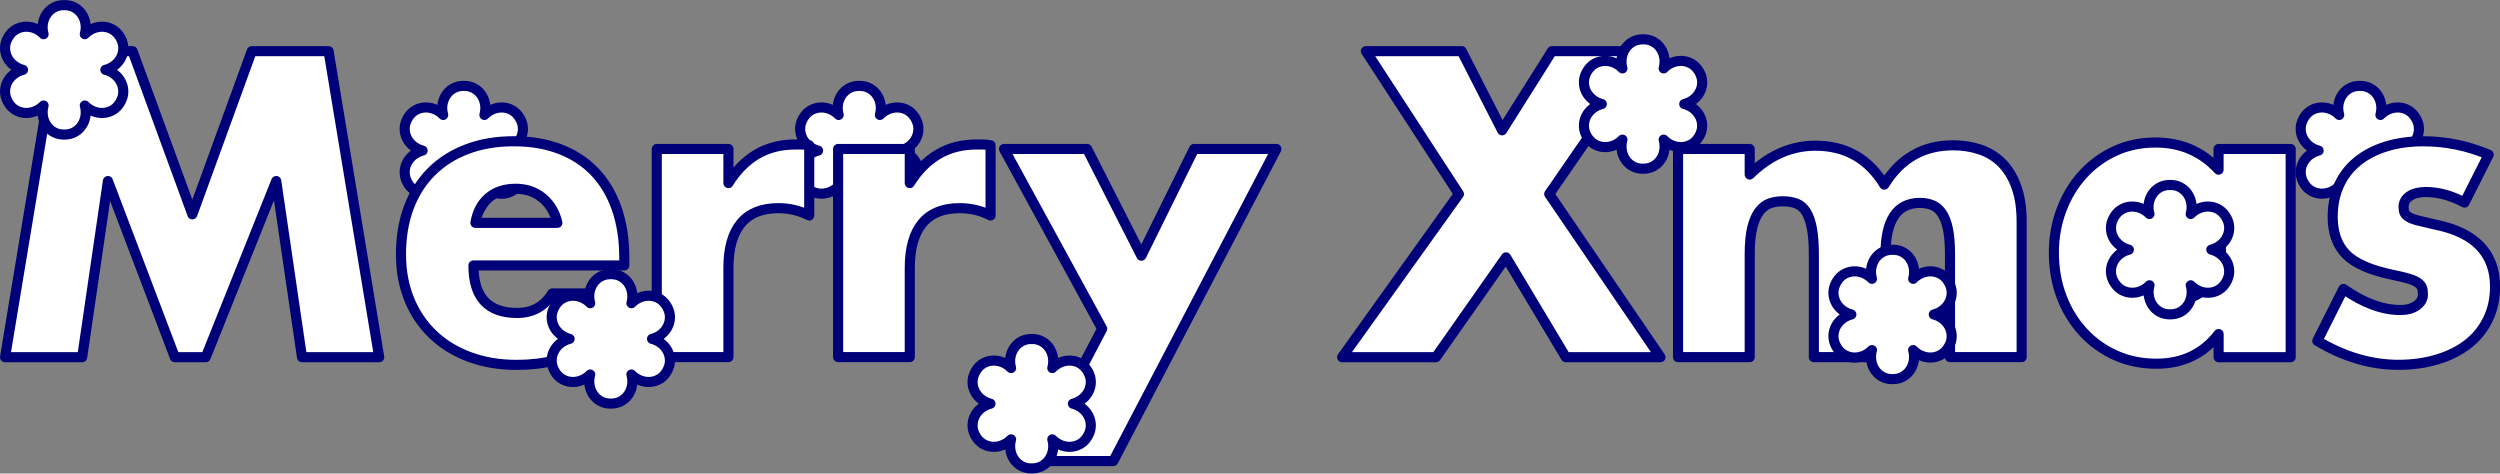 <?xml version="1.0" encoding="UTF-8"?><svg id="Layer_2" xmlns="http://www.w3.org/2000/svg" viewBox="0 0 495.04 93.77"><rect x="0" y="0" width="495.04" height="93.77" fill="#808080" stroke="none"/><defs><style>.cls-1{fill:none;}.cls-1,.cls-2{stroke:#000078;stroke-linecap:round;stroke-linejoin:round;stroke-width:2px;}.cls-2,.cls-3{fill:#fff;}</style></defs><g id="design"><path class="cls-3" d="M478.51,36.01c.26-.51.44-1.06.47-1.65.12-2.15-1.42-4-3.54-4.54,2.13-.54,3.67-2.4,3.54-4.54-.03-.59-.21-1.14-.47-1.65-.04-.08-.08-.15-.12-.22-.04-.07-.08-.14-.13-.21-.31-.48-.7-.91-1.19-1.24-1.8-1.18-4.17-.77-5.71.8.59-2.11-.24-4.38-2.16-5.34-.53-.27-1.09-.39-1.67-.41-.08,0-.17,0-.25,0-.08,0-.17,0-.25,0-.57.02-1.14.15-1.67.41-1.92.97-2.76,3.23-2.16,5.34-1.53-1.57-3.91-1.98-5.71-.8-.49.32-.89.75-1.19,1.24-.05.07-.09.14-.13.21-.04.07-.08.14-.12.22-.26.51-.44,1.06-.47,1.65-.12,2.15,1.42,4,3.54,4.54-2.13.54-3.67,2.4-3.54,4.54.03.59.21,1.14.47,1.65.04.07.08.14.12.21.04.07.09.15.13.22.31.48.7.91,1.19,1.23,1.8,1.18,4.17.77,5.71-.8-.59,2.11.24,4.38,2.16,5.34.53.27,1.09.39,1.67.41.08,0,.17,0,.25,0,.08,0,.17,0,.25,0,.57-.02,1.14-.15,1.66-.41,1.92-.97,2.76-3.23,2.16-5.34,1.53,1.57,3.91,1.98,5.71.8.49-.32.89-.75,1.19-1.24.05-.07.09-.14.13-.21.04-.07.08-.15.12-.22Z"/><path class="cls-1" d="M478.51,36.01c.26-.51.44-1.06.47-1.65.12-2.15-1.42-4-3.54-4.54,2.13-.54,3.67-2.4,3.54-4.54-.03-.59-.21-1.14-.47-1.65-.04-.08-.08-.15-.12-.22-.04-.07-.08-.14-.13-.21-.31-.48-.7-.91-1.19-1.24-1.8-1.18-4.17-.77-5.71.8.59-2.11-.24-4.38-2.16-5.34-.53-.27-1.09-.39-1.67-.41-.08,0-.17,0-.25,0-.08,0-.17,0-.25,0-.57.02-1.14.15-1.67.41-1.92.97-2.76,3.23-2.16,5.34-1.53-1.57-3.91-1.98-5.71-.8-.49.32-.89.75-1.19,1.24-.05.07-.09.14-.13.21-.04.07-.08.14-.12.22-.26.51-.44,1.06-.47,1.65-.12,2.15,1.42,4,3.54,4.54-2.13.54-3.67,2.4-3.54,4.54.03.59.21,1.14.47,1.65.04.07.08.14.12.21.04.07.09.15.13.22.31.48.7.91,1.19,1.23,1.8,1.18,4.17.77,5.71-.8-.59,2.11.24,4.38,2.16,5.34.53.27,1.09.39,1.67.41.08,0,.17,0,.25,0,.08,0,.17,0,.25,0,.57-.02,1.14-.15,1.66-.41,1.92-.97,2.76-3.23,2.16-5.34,1.53,1.57,3.91,1.98,5.71.8.49-.32.89-.75,1.19-1.24.05-.07.09-.14.13-.21.04-.07.08-.15.12-.22Z"/><path class="cls-3" d="M181.38,36.01c.26-.51.44-1.06.47-1.65.12-2.15-1.42-4-3.54-4.54,2.13-.54,3.67-2.4,3.54-4.54-.03-.59-.21-1.14-.47-1.65-.04-.08-.08-.15-.12-.22-.04-.07-.08-.14-.13-.21-.31-.48-.7-.91-1.19-1.24-1.8-1.18-4.17-.77-5.71.8.59-2.11-.24-4.38-2.16-5.34-.53-.27-1.09-.39-1.67-.41-.08,0-.17,0-.25,0-.08,0-.17,0-.25,0-.57.02-1.14.15-1.67.41-1.92.97-2.76,3.23-2.16,5.34-1.53-1.57-3.91-1.98-5.71-.8-.49.32-.89.75-1.19,1.24-.05.07-.09.14-.13.21-.04.07-.08.15-.12.22-.26.51-.44,1.06-.47,1.65-.12,2.15,1.42,4,3.54,4.54-2.13.54-3.67,2.4-3.54,4.54.03.59.21,1.14.47,1.65.04.07.08.14.12.21.04.07.09.15.13.22.31.48.7.91,1.19,1.23,1.8,1.18,4.17.77,5.71-.8-.59,2.11.24,4.38,2.16,5.34.53.27,1.09.39,1.67.41.08,0,.17,0,.25,0,.08,0,.17,0,.25,0,.57-.02,1.14-.15,1.66-.41,1.92-.97,2.76-3.23,2.16-5.34,1.53,1.57,3.91,1.98,5.71.8.49-.32.89-.75,1.19-1.24.05-.07.09-.14.13-.21.04-.07.08-.15.12-.22Z"/><path class="cls-1" d="M181.38,36.01c.26-.51.44-1.06.47-1.65.12-2.15-1.42-4-3.54-4.54,2.13-.54,3.67-2.4,3.54-4.54-.03-.59-.21-1.14-.47-1.65-.04-.08-.08-.15-.12-.22-.04-.07-.08-.14-.13-.21-.31-.48-.7-.91-1.19-1.24-1.8-1.18-4.17-.77-5.71.8.59-2.11-.24-4.38-2.16-5.34-.53-.27-1.09-.39-1.67-.41-.08,0-.17,0-.25,0-.08,0-.17,0-.25,0-.57.02-1.14.15-1.67.41-1.92.97-2.76,3.23-2.16,5.34-1.53-1.57-3.91-1.98-5.71-.8-.49.32-.89.75-1.19,1.24-.05.07-.09.14-.13.21-.04.07-.08.15-.12.22-.26.51-.44,1.06-.47,1.65-.12,2.15,1.42,4,3.54,4.54-2.13.54-3.67,2.4-3.54,4.54.03.59.21,1.14.47,1.65.04.07.08.14.12.21.04.07.09.15.13.22.31.48.7.91,1.19,1.23,1.8,1.18,4.17.77,5.71-.8-.59,2.11.24,4.38,2.16,5.34.53.27,1.09.39,1.67.41.08,0,.17,0,.25,0,.08,0,.17,0,.25,0,.57-.02,1.14-.15,1.66-.41,1.92-.97,2.76-3.23,2.16-5.34,1.53,1.57,3.91,1.98,5.71.8.49-.32.89-.75,1.19-1.24.05-.07.09-.14.13-.21.04-.07.08-.15.12-.22Z"/><path class="cls-3" d="M103.07,36.01c.26-.51.44-1.06.47-1.65.12-2.15-1.42-4-3.54-4.54,2.13-.54,3.67-2.4,3.54-4.54-.03-.59-.21-1.14-.47-1.65-.04-.08-.08-.15-.12-.22-.04-.07-.08-.14-.13-.21-.31-.48-.7-.91-1.19-1.24-1.8-1.18-4.17-.77-5.71.8.59-2.11-.24-4.38-2.16-5.34-.53-.27-1.09-.39-1.67-.41-.08,0-.17,0-.25,0-.08,0-.17,0-.25,0-.57.02-1.14.15-1.67.41-1.92.97-2.76,3.23-2.16,5.34-1.53-1.57-3.91-1.98-5.71-.8-.49.32-.89.75-1.19,1.24-.05.07-.09.14-.13.21-.04.07-.08.15-.12.22-.26.51-.44,1.06-.47,1.65-.12,2.15,1.42,4,3.54,4.54-2.13.54-3.67,2.4-3.54,4.54.03.59.21,1.14.47,1.65.04.07.08.14.12.22.04.07.09.15.13.22.31.48.7.91,1.19,1.23,1.8,1.18,4.17.77,5.71-.8-.59,2.11.24,4.38,2.16,5.34.53.27,1.09.39,1.67.41.08,0,.17,0,.25,0,.08,0,.17,0,.25,0,.57-.02,1.14-.15,1.67-.41,1.92-.97,2.76-3.23,2.16-5.34,1.53,1.57,3.91,1.98,5.71.8.49-.32.89-.75,1.19-1.24.05-.07.09-.14.13-.21.04-.07.08-.15.12-.22Z"/><path class="cls-1" d="M103.07,36.01c.26-.51.44-1.06.47-1.65.12-2.15-1.42-4-3.54-4.54,2.13-.54,3.67-2.4,3.54-4.54-.03-.59-.21-1.14-.47-1.65-.04-.08-.08-.15-.12-.22-.04-.07-.08-.14-.13-.21-.31-.48-.7-.91-1.19-1.24-1.8-1.18-4.17-.77-5.71.8.59-2.11-.24-4.38-2.16-5.34-.53-.27-1.09-.39-1.67-.41-.08,0-.17,0-.25,0-.08,0-.17,0-.25,0-.57.02-1.14.15-1.67.41-1.92.97-2.76,3.23-2.16,5.34-1.53-1.57-3.91-1.98-5.71-.8-.49.32-.89.75-1.19,1.24-.05.07-.09.14-.13.21-.04.07-.08.15-.12.22-.26.51-.44,1.06-.47,1.65-.12,2.15,1.42,4,3.54,4.54-2.13.54-3.67,2.4-3.54,4.54.03.59.21,1.14.47,1.65.04.07.08.14.12.22.04.07.09.15.13.22.31.48.7.91,1.19,1.23,1.8,1.18,4.17.77,5.71-.8-.59,2.11.24,4.38,2.16,5.34.53.27,1.09.39,1.67.41.08,0,.17,0,.25,0,.08,0,.17,0,.25,0,.57-.02,1.14-.15,1.67-.41,1.92-.97,2.76-3.23,2.16-5.34,1.53,1.57,3.91,1.98,5.71.8.49-.32.89-.75,1.19-1.24.05-.07.09-.14.13-.21.04-.07.08-.15.12-.22Z"/><path class="cls-2" d="M1,70.73L11.04,10.13h15.21l11.84,32.31,11.76-32.31h15.21l10.03,60.6h-15.29l-5.1-34.88-13.96,34.88h-6.12l-13.25-34.88-5.1,34.88H1Z"/><path class="cls-2" d="M93.75,52.57c0,6.27,2.87,9.4,8.62,9.4,3.08,0,5.41-1.29,6.98-3.86h13.72c-2.77,9.43-9.7,14.14-20.78,14.14-3.4,0-6.51-.52-9.33-1.57s-5.24-2.53-7.25-4.46c-2.01-1.93-3.57-4.23-4.66-6.91-1.1-2.68-1.65-5.68-1.65-9s.52-6.52,1.57-9.28c1.04-2.76,2.54-5.1,4.47-7.03,1.93-1.93,4.27-3.42,7.02-4.46,2.74-1.04,5.84-1.57,9.29-1.57s6.45.52,9.17,1.57,5.02,2.56,6.9,4.54,3.32,4.41,4.31,7.27c.99,2.87,1.49,6.09,1.49,9.68v1.53h-29.87ZM110.37,44.13c-.47-2.04-1.44-3.67-2.9-4.9-1.46-1.23-3.24-1.85-5.33-1.85-2.2,0-3.99.59-5.37,1.77-1.39,1.18-2.26,2.84-2.63,4.98h16.23Z"/><path class="cls-2" d="M130.05,29.5h14.19v6.75c1.52-2.46,3.37-4.35,5.57-5.67,2.2-1.31,4.76-1.97,7.68-1.97h1.22c.44,0,.95.05,1.53.16v13.9c-1.88-.96-3.92-1.45-6.12-1.45-3.29,0-5.76,1-7.41,3.01s-2.47,4.94-2.47,8.8v17.68h-14.19V29.5Z"/><path class="cls-2" d="M165.96,29.5h14.19v6.75c1.52-2.46,3.37-4.35,5.57-5.67,2.2-1.31,4.76-1.97,7.68-1.97h1.22c.44,0,.95.05,1.53.16v13.9c-1.88-.96-3.92-1.45-6.12-1.45-3.29,0-5.76,1-7.41,3.01s-2.47,4.94-2.47,8.8v17.68h-14.19V29.5Z"/><path class="cls-2" d="M218.25,65.1l-19.44-35.6h16.46l10.74,21.13,10.43-21.13h16.31l-32.3,61.8h-15.92l13.72-26.2Z"/><path class="cls-2" d="M288.89,38.42l-18.42-28.29h18.97l8,15.67,9.88-15.67h18.97l-19.52,28.29,22.03,32.31h-18.74l-11.84-19.77-13.88,19.77h-18.58l23.13-32.31Z"/><path class="cls-2" d="M332.28,29.5h14.19v5.06c3.87-3.8,8.21-5.71,13.01-5.71,5.96,0,10.5,2.57,13.64,7.71,3.19-5.2,7.74-7.79,13.64-7.79,1.88,0,3.66.28,5.33.84,1.67.56,3.11,1.45,4.31,2.65,1.2,1.21,2.16,2.77,2.86,4.7.71,1.93,1.06,4.26,1.06,6.99v26.76h-14.19v-20.33c0-2.09-.14-3.8-.43-5.14-.29-1.34-.71-2.38-1.25-3.13s-1.19-1.26-1.92-1.53c-.73-.27-1.52-.4-2.35-.4-4.55,0-6.82,3.4-6.82,10.21v20.33h-14.19v-20.33c0-2.09-.13-3.82-.39-5.18-.26-1.37-.64-2.45-1.14-3.26-.5-.8-1.14-1.35-1.92-1.65s-1.7-.44-2.74-.44c-.89,0-1.72.13-2.51.4-.78.27-1.48.79-2.08,1.57-.6.78-1.07,1.85-1.41,3.21-.34,1.37-.51,3.15-.51,5.35v20.33h-14.19V29.5Z"/><path class="cls-2" d="M439.32,29.5h14.27v41.23h-14.27v-4.58c-3.03,3.91-7.13,5.87-12.31,5.87-2.93,0-5.62-.55-8.08-1.65-2.46-1.1-4.6-2.64-6.43-4.62-1.83-1.98-3.25-4.31-4.27-6.99-1.02-2.68-1.53-5.6-1.53-8.76,0-2.95.5-5.75,1.49-8.4.99-2.65,2.38-4.97,4.16-6.95,1.78-1.98,3.89-3.55,6.35-4.7,2.46-1.15,5.17-1.73,8.15-1.73,5.02,0,9.17,1.8,12.46,5.38v-4.1ZM421.45,49.99c0,1.34.24,2.59.71,3.74.47,1.15,1.11,2.16,1.92,3.01.81.86,1.78,1.53,2.9,2.01,1.12.48,2.34.72,3.65.72s2.44-.24,3.57-.72c1.12-.48,2.09-1.15,2.9-2.01.81-.86,1.46-1.85,1.96-2.97.5-1.12.75-2.33.75-3.62s-.25-2.5-.75-3.66c-.5-1.15-1.15-2.16-1.96-3.01-.81-.86-1.78-1.53-2.9-2.01-1.12-.48-2.31-.72-3.57-.72s-2.52.24-3.65.72c-1.12.48-2.09,1.15-2.9,2.01-.81.86-1.45,1.84-1.92,2.93s-.71,2.29-.71,3.58Z"/><path class="cls-2" d="M488.01,40.11c-2.61-1.39-5.17-2.09-7.68-2.09-1.31,0-2.37.27-3.17.8-.81.54-1.21,1.26-1.21,2.17,0,.48.06.87.2,1.16.13.29.42.58.86.84.44.27,1.1.51,1.96.72.86.21,2,.48,3.41.8,3.92.8,6.85,2.24,8.78,4.3,1.93,2.06,2.9,4.7,2.9,7.92,0,2.41-.47,4.58-1.41,6.51-.94,1.93-2.25,3.55-3.92,4.86-1.67,1.31-3.68,2.33-6.04,3.05-2.35.72-4.94,1.09-7.76,1.09-5.44,0-10.79-1.58-16.07-4.74l5.17-10.29c3.97,2.79,7.73,4.18,11.29,4.18,1.31,0,2.38-.29,3.21-.88.83-.59,1.25-1.34,1.25-2.25,0-.54-.07-.98-.2-1.33-.13-.35-.41-.67-.82-.96-.42-.29-1.03-.56-1.84-.8-.81-.24-1.87-.49-3.17-.76-4.39-.91-7.46-2.26-9.21-4.06-1.75-1.79-2.63-4.27-2.63-7.43,0-2.3.42-4.38,1.25-6.23.83-1.85,2.04-3.42,3.61-4.7,1.57-1.29,3.46-2.28,5.68-2.97,2.22-.7,4.69-1.04,7.41-1.04,4.44,0,8.75.88,12.94,2.65l-4.78,9.48Z"/><path class="cls-3" d="M440.94,55.62c.26-.51.44-1.06.47-1.65.12-2.15-1.42-4-3.54-4.54,2.13-.54,3.67-2.4,3.54-4.54-.03-.59-.21-1.14-.47-1.65-.04-.08-.08-.15-.12-.22-.04-.07-.08-.14-.13-.21-.31-.48-.7-.91-1.19-1.23-1.8-1.18-4.17-.77-5.71.8.59-2.11-.24-4.38-2.16-5.34-.53-.27-1.09-.39-1.67-.41-.08,0-.17,0-.25,0-.08,0-.17,0-.25,0-.57.02-1.14.15-1.67.41-1.92.97-2.76,3.23-2.16,5.34-1.53-1.57-3.91-1.98-5.71-.8-.49.32-.89.75-1.19,1.24-.05.07-.09.14-.13.21-.04.07-.08.14-.12.22-.26.51-.44,1.06-.47,1.65-.12,2.15,1.42,4,3.54,4.54-2.13.54-3.67,2.4-3.54,4.54.03.59.21,1.14.47,1.65.04.07.08.14.12.21.04.07.09.15.14.22.31.48.7.91,1.19,1.23,1.8,1.18,4.17.77,5.71-.8-.59,2.11.24,4.38,2.16,5.34.53.27,1.09.39,1.67.41.08,0,.17,0,.25,0,.08,0,.17,0,.25,0,.57-.02,1.14-.15,1.67-.41,1.92-.97,2.76-3.23,2.16-5.34,1.53,1.57,3.91,1.98,5.71.8.49-.32.89-.75,1.19-1.24.05-.07.09-.14.13-.21.04-.07.08-.15.12-.22Z"/><path class="cls-1" d="M440.94,55.62c.26-.51.44-1.06.47-1.65.12-2.15-1.42-4-3.54-4.54,2.13-.54,3.67-2.4,3.54-4.54-.03-.59-.21-1.14-.47-1.65-.04-.08-.08-.15-.12-.22-.04-.07-.08-.14-.13-.21-.31-.48-.7-.91-1.19-1.23-1.8-1.18-4.17-.77-5.71.8.59-2.11-.24-4.38-2.16-5.34-.53-.27-1.09-.39-1.67-.41-.08,0-.17,0-.25,0-.08,0-.17,0-.25,0-.57.02-1.14.15-1.67.41-1.92.97-2.76,3.23-2.16,5.34-1.53-1.57-3.91-1.98-5.71-.8-.49.32-.89.75-1.19,1.24-.05.07-.09.14-.13.21-.04.07-.08.14-.12.22-.26.51-.44,1.06-.47,1.65-.12,2.15,1.42,4,3.54,4.54-2.13.54-3.67,2.4-3.54,4.54.03.59.21,1.14.47,1.65.04.07.08.14.12.21.04.07.09.15.14.22.31.48.7.91,1.19,1.23,1.8,1.18,4.17.77,5.71-.8-.59,2.11.24,4.38,2.16,5.34.53.27,1.09.39,1.67.41.08,0,.17,0,.25,0,.08,0,.17,0,.25,0,.57-.02,1.14-.15,1.67-.41,1.92-.97,2.76-3.23,2.16-5.34,1.53,1.57,3.91,1.98,5.71.8.49-.32.89-.75,1.19-1.24.05-.07.09-.14.13-.21.04-.07.08-.15.12-.22Z"/><path class="cls-3" d="M23.94,20.02c.26-.51.44-1.06.47-1.65.12-2.15-1.42-4-3.54-4.54,2.13-.54,3.67-2.4,3.54-4.54-.03-.59-.21-1.14-.47-1.65-.04-.08-.08-.15-.12-.22-.04-.07-.08-.14-.13-.21-.31-.48-.7-.91-1.19-1.24-1.8-1.18-4.17-.77-5.71.8.59-2.11-.24-4.38-2.16-5.34-.53-.27-1.09-.39-1.67-.41-.08,0-.17,0-.25,0-.08,0-.17,0-.25,0-.57.02-1.14.15-1.67.41-1.92.97-2.76,3.23-2.16,5.34-1.53-1.57-3.91-1.98-5.71-.8-.49.32-.89.75-1.19,1.24-.05.07-.09.14-.13.21-.04.07-.08.15-.12.22-.26.51-.44,1.06-.47,1.65-.12,2.15,1.42,4,3.54,4.54-2.13.54-3.67,2.4-3.54,4.54.03.59.21,1.14.47,1.65.04.07.08.14.12.22.04.07.09.15.13.22.31.48.7.91,1.19,1.23,1.8,1.18,4.17.77,5.71-.8-.59,2.11.24,4.38,2.16,5.34.53.27,1.09.39,1.67.41.08,0,.17,0,.25,0,.08,0,.17,0,.25,0,.57-.02,1.14-.15,1.67-.41,1.92-.97,2.76-3.23,2.16-5.34,1.53,1.57,3.91,1.98,5.71.8.49-.32.89-.75,1.19-1.24.05-.07.09-.14.13-.21.04-.07.08-.15.12-.22Z"/><path class="cls-1" d="M23.94,20.02c.26-.51.44-1.06.47-1.65.12-2.15-1.42-4-3.54-4.54,2.13-.54,3.67-2.4,3.54-4.54-.03-.59-.21-1.14-.47-1.65-.04-.08-.08-.15-.12-.22-.04-.07-.08-.14-.13-.21-.31-.48-.7-.91-1.19-1.24-1.8-1.18-4.17-.77-5.71.8.59-2.11-.24-4.38-2.16-5.34-.53-.27-1.09-.39-1.67-.41-.08,0-.17,0-.25,0-.08,0-.17,0-.25,0-.57.02-1.14.15-1.67.41-1.92.97-2.76,3.23-2.16,5.34-1.53-1.57-3.91-1.98-5.71-.8-.49.32-.89.75-1.19,1.24-.05.07-.09.14-.13.21-.04.07-.08.15-.12.22-.26.51-.44,1.06-.47,1.65-.12,2.15,1.42,4,3.54,4.54-2.13.54-3.67,2.4-3.54,4.54.03.59.21,1.14.47,1.65.04.07.08.14.12.22.04.07.09.15.13.22.31.48.7.91,1.19,1.23,1.8,1.18,4.17.77,5.71-.8-.59,2.11.24,4.38,2.16,5.34.53.27,1.09.39,1.67.41.08,0,.17,0,.25,0,.08,0,.17,0,.25,0,.57-.02,1.14-.15,1.67-.41,1.92-.97,2.76-3.23,2.16-5.34,1.53,1.57,3.91,1.98,5.71.8.49-.32.89-.75,1.19-1.24.05-.07.09-.14.13-.21.04-.07.08-.15.12-.22Z"/><path class="cls-3" d="M132.18,73.29c.26-.51.44-1.06.47-1.65.12-2.15-1.42-4-3.54-4.54,2.13-.54,3.67-2.4,3.54-4.54-.03-.59-.21-1.14-.47-1.65-.04-.08-.08-.15-.12-.22-.04-.07-.08-.14-.13-.21-.31-.48-.7-.91-1.19-1.24-1.8-1.18-4.17-.77-5.71.8.59-2.11-.24-4.38-2.16-5.34-.53-.27-1.09-.39-1.67-.41-.08,0-.17,0-.25,0-.08,0-.17,0-.25,0-.57.02-1.14.15-1.67.41-1.92.97-2.76,3.23-2.16,5.34-1.53-1.57-3.91-1.98-5.71-.8-.49.32-.89.75-1.19,1.24-.05.07-.09.14-.13.21-.04.07-.08.15-.12.22-.26.51-.44,1.06-.47,1.65-.12,2.15,1.42,4,3.54,4.54-2.13.54-3.67,2.4-3.54,4.54.03.59.21,1.14.47,1.65.04.07.08.14.12.22.04.07.09.15.13.22.31.48.7.91,1.19,1.23,1.8,1.18,4.17.77,5.71-.8-.59,2.11.24,4.38,2.16,5.34.53.27,1.09.39,1.67.41.08,0,.17,0,.25,0,.08,0,.17,0,.25,0,.57-.02,1.14-.15,1.67-.41,1.92-.97,2.76-3.23,2.16-5.34,1.53,1.57,3.91,1.98,5.71.8.49-.32.89-.75,1.19-1.24.05-.07.09-.14.13-.21.04-.07.08-.15.12-.22Z"/><path class="cls-1" d="M132.18,73.29c.26-.51.44-1.06.47-1.65.12-2.15-1.42-4-3.54-4.54,2.13-.54,3.67-2.4,3.54-4.54-.03-.59-.21-1.14-.47-1.65-.04-.08-.08-.15-.12-.22-.04-.07-.08-.14-.13-.21-.31-.48-.7-.91-1.19-1.24-1.8-1.18-4.17-.77-5.71.8.59-2.11-.24-4.38-2.16-5.34-.53-.27-1.09-.39-1.67-.41-.08,0-.17,0-.25,0-.08,0-.17,0-.25,0-.57.02-1.14.15-1.67.41-1.92.97-2.76,3.23-2.16,5.34-1.53-1.57-3.91-1.98-5.71-.8-.49.32-.89.75-1.19,1.24-.05.07-.09.14-.13.21-.04.07-.08.15-.12.22-.26.51-.44,1.06-.47,1.65-.12,2.15,1.42,4,3.54,4.54-2.13.54-3.67,2.4-3.54,4.54.03.59.21,1.14.47,1.65.04.07.08.14.12.22.04.07.09.15.13.22.31.48.7.91,1.19,1.23,1.8,1.18,4.17.77,5.71-.8-.59,2.11.24,4.38,2.16,5.34.53.27,1.09.39,1.67.41.08,0,.17,0,.25,0,.08,0,.17,0,.25,0,.57-.02,1.14-.15,1.67-.41,1.92-.97,2.76-3.23,2.16-5.34,1.53,1.57,3.91,1.98,5.71.8.49-.32.89-.75,1.19-1.24.05-.07.09-.14.13-.21.04-.07.08-.15.12-.22Z"/><path class="cls-3" d="M215.52,86.13c.26-.51.44-1.06.47-1.65.12-2.15-1.42-4-3.54-4.54,2.13-.54,3.67-2.4,3.54-4.54-.03-.59-.21-1.14-.47-1.65-.04-.08-.08-.15-.12-.22-.04-.07-.08-.14-.13-.21-.31-.48-.7-.91-1.19-1.24-1.8-1.18-4.17-.77-5.71.8.59-2.11-.24-4.38-2.16-5.34-.53-.27-1.09-.39-1.67-.41-.08,0-.17,0-.25,0-.08,0-.17,0-.25,0-.57.02-1.14.15-1.67.41-1.92.97-2.76,3.23-2.16,5.34-1.53-1.57-3.91-1.98-5.71-.8-.49.32-.89.75-1.19,1.24-.05.07-.09.14-.13.21-.04.07-.08.15-.12.22-.26.51-.44,1.06-.47,1.65-.12,2.15,1.42,4,3.54,4.54-2.13.54-3.67,2.4-3.54,4.54.03.59.21,1.14.47,1.65.04.07.08.14.12.22.04.07.09.15.13.22.31.48.7.91,1.19,1.23,1.8,1.18,4.17.77,5.71-.8-.59,2.11.24,4.38,2.16,5.34.53.27,1.09.39,1.67.41.08,0,.17,0,.25,0,.08,0,.17,0,.25,0,.57-.02,1.14-.15,1.67-.41,1.92-.97,2.76-3.23,2.16-5.34,1.53,1.57,3.91,1.98,5.71.8.49-.32.89-.75,1.19-1.24.05-.07.09-.14.13-.21.04-.07.08-.15.12-.22Z"/><path class="cls-1" d="M215.52,86.13c.26-.51.44-1.06.47-1.65.12-2.15-1.42-4-3.54-4.54,2.13-.54,3.67-2.4,3.54-4.54-.03-.59-.21-1.14-.47-1.65-.04-.08-.08-.15-.12-.22-.04-.07-.08-.14-.13-.21-.31-.48-.7-.91-1.19-1.24-1.8-1.18-4.17-.77-5.71.8.59-2.11-.24-4.38-2.16-5.34-.53-.27-1.09-.39-1.67-.41-.08,0-.17,0-.25,0-.08,0-.17,0-.25,0-.57.02-1.14.15-1.67.41-1.92.97-2.76,3.23-2.16,5.34-1.53-1.57-3.91-1.98-5.71-.8-.49.32-.89.75-1.19,1.24-.05.07-.09.14-.13.21-.04.07-.08.15-.12.22-.26.51-.44,1.06-.47,1.65-.12,2.15,1.42,4,3.54,4.54-2.13.54-3.67,2.4-3.54,4.54.03.59.21,1.14.47,1.65.04.07.08.14.12.22.04.07.09.15.13.22.31.48.7.91,1.19,1.23,1.8,1.18,4.17.77,5.71-.8-.59,2.11.24,4.38,2.16,5.34.53.27,1.09.39,1.67.41.08,0,.17,0,.25,0,.08,0,.17,0,.25,0,.57-.02,1.14-.15,1.67-.41,1.92-.97,2.76-3.23,2.16-5.34,1.53,1.57,3.91,1.98,5.71.8.49-.32.89-.75,1.19-1.24.05-.07.09-.14.13-.21.04-.07.08-.15.12-.22Z"/><path class="cls-3" d="M336.58,26.79c.26-.51.44-1.06.47-1.65.12-2.15-1.42-4-3.54-4.54,2.13-.54,3.67-2.4,3.54-4.54-.03-.59-.21-1.14-.47-1.65-.04-.08-.08-.15-.12-.22-.04-.07-.08-.15-.13-.21-.31-.48-.7-.91-1.19-1.24-1.8-1.18-4.17-.77-5.71.8.59-2.11-.24-4.38-2.16-5.34-.53-.27-1.09-.39-1.67-.41-.08,0-.17,0-.25,0-.08,0-.17,0-.25,0-.57.02-1.14.15-1.67.41-1.92.97-2.76,3.23-2.16,5.34-1.53-1.57-3.91-1.98-5.71-.8-.49.32-.89.75-1.19,1.24-.05.07-.09.14-.13.21-.04.07-.08.14-.12.22-.26.51-.44,1.06-.47,1.65-.12,2.15,1.42,4,3.54,4.54-2.13.54-3.67,2.4-3.54,4.54.03.59.21,1.14.47,1.65.04.07.08.14.12.21.04.07.09.15.13.22.31.48.7.91,1.19,1.23,1.8,1.18,4.17.77,5.71-.8-.59,2.11.24,4.38,2.16,5.34.53.27,1.09.39,1.67.41.08,0,.17,0,.25,0,.08,0,.17,0,.25,0,.57-.02,1.14-.15,1.67-.41,1.92-.97,2.76-3.23,2.16-5.34,1.53,1.57,3.91,1.98,5.71.8.49-.32.89-.75,1.19-1.24.05-.07.09-.14.13-.21.04-.07.08-.14.12-.22Z"/><path class="cls-1" d="M336.58,26.79c.26-.51.44-1.06.47-1.65.12-2.15-1.42-4-3.54-4.54,2.13-.54,3.67-2.4,3.54-4.54-.03-.59-.21-1.14-.47-1.65-.04-.08-.08-.15-.12-.22-.04-.07-.08-.15-.13-.21-.31-.48-.7-.91-1.19-1.24-1.8-1.18-4.17-.77-5.71.8.59-2.11-.24-4.38-2.16-5.34-.53-.27-1.09-.39-1.67-.41-.08,0-.17,0-.25,0-.08,0-.17,0-.25,0-.57.02-1.14.15-1.67.41-1.92.97-2.76,3.23-2.16,5.34-1.53-1.57-3.91-1.98-5.71-.8-.49.32-.89.75-1.19,1.24-.05.07-.09.14-.13.21-.04.07-.08.14-.12.22-.26.51-.44,1.06-.47,1.65-.12,2.15,1.42,4,3.54,4.54-2.13.54-3.67,2.4-3.54,4.54.03.59.21,1.14.47,1.65.04.07.08.14.12.21.04.07.09.15.13.22.31.48.7.91,1.19,1.23,1.8,1.18,4.17.77,5.71-.8-.59,2.11.24,4.38,2.16,5.34.53.27,1.09.39,1.67.41.08,0,.17,0,.25,0,.08,0,.17,0,.25,0,.57-.02,1.14-.15,1.67-.41,1.92-.97,2.76-3.23,2.16-5.34,1.53,1.57,3.91,1.98,5.71.8.49-.32.89-.75,1.19-1.24.05-.07.09-.14.13-.21.04-.07.08-.14.12-.22Z"/><path class="cls-3" d="M385.99,68.46c.26-.51.44-1.06.47-1.65.12-2.15-1.42-4-3.54-4.54,2.13-.54,3.67-2.4,3.54-4.54-.03-.59-.21-1.14-.47-1.65-.04-.08-.08-.15-.12-.22-.04-.07-.08-.15-.13-.22-.31-.48-.7-.91-1.19-1.23-1.8-1.18-4.17-.77-5.71.8.59-2.11-.24-4.38-2.16-5.34-.53-.27-1.09-.39-1.67-.41-.08,0-.17,0-.25,0-.08,0-.17,0-.25,0-.57.02-1.14.15-1.67.41-1.92.97-2.76,3.23-2.16,5.34-1.53-1.57-3.91-1.98-5.71-.8-.49.32-.89.75-1.19,1.24-.05.07-.09.14-.13.21-.04.07-.08.14-.12.22-.26.51-.44,1.06-.47,1.65-.12,2.15,1.42,4,3.54,4.54-2.13.54-3.67,2.4-3.54,4.54.03.59.21,1.14.47,1.65.04.07.08.14.12.21.04.07.09.15.13.22.31.48.7.91,1.19,1.23,1.8,1.18,4.17.77,5.71-.8-.59,2.11.24,4.38,2.16,5.34.53.27,1.09.39,1.67.41.08,0,.17,0,.25,0,.08,0,.17,0,.25,0,.57-.02,1.14-.15,1.66-.41,1.92-.97,2.76-3.23,2.16-5.34,1.53,1.57,3.91,1.98,5.71.8.49-.32.89-.75,1.19-1.23.05-.07.09-.14.13-.21.04-.07.08-.14.12-.22Z"/><path class="cls-1" d="M385.99,68.46c.26-.51.44-1.06.47-1.65.12-2.15-1.42-4-3.54-4.54,2.13-.54,3.67-2.4,3.54-4.54-.03-.59-.21-1.14-.47-1.65-.04-.08-.08-.15-.12-.22-.04-.07-.08-.15-.13-.22-.31-.48-.7-.91-1.19-1.23-1.8-1.18-4.17-.77-5.71.8.59-2.11-.24-4.38-2.16-5.34-.53-.27-1.09-.39-1.67-.41-.08,0-.17,0-.25,0-.08,0-.17,0-.25,0-.57.02-1.14.15-1.67.41-1.92.97-2.76,3.23-2.16,5.34-1.53-1.57-3.91-1.98-5.71-.8-.49.32-.89.75-1.19,1.24-.05.07-.09.14-.13.21-.04.07-.08.14-.12.22-.26.51-.44,1.06-.47,1.65-.12,2.15,1.42,4,3.54,4.54-2.13.54-3.67,2.4-3.54,4.54.03.59.21,1.14.47,1.65.04.07.08.14.12.21.04.07.09.15.13.22.31.48.7.91,1.19,1.23,1.8,1.18,4.17.77,5.71-.8-.59,2.11.24,4.38,2.16,5.34.53.27,1.09.39,1.67.41.08,0,.17,0,.25,0,.08,0,.17,0,.25,0,.57-.02,1.14-.15,1.66-.41,1.92-.97,2.76-3.23,2.16-5.34,1.53,1.57,3.91,1.98,5.71.8.49-.32.89-.75,1.19-1.23.05-.07.09-.14.13-.21.04-.07.08-.14.12-.22Z"/></g></svg>